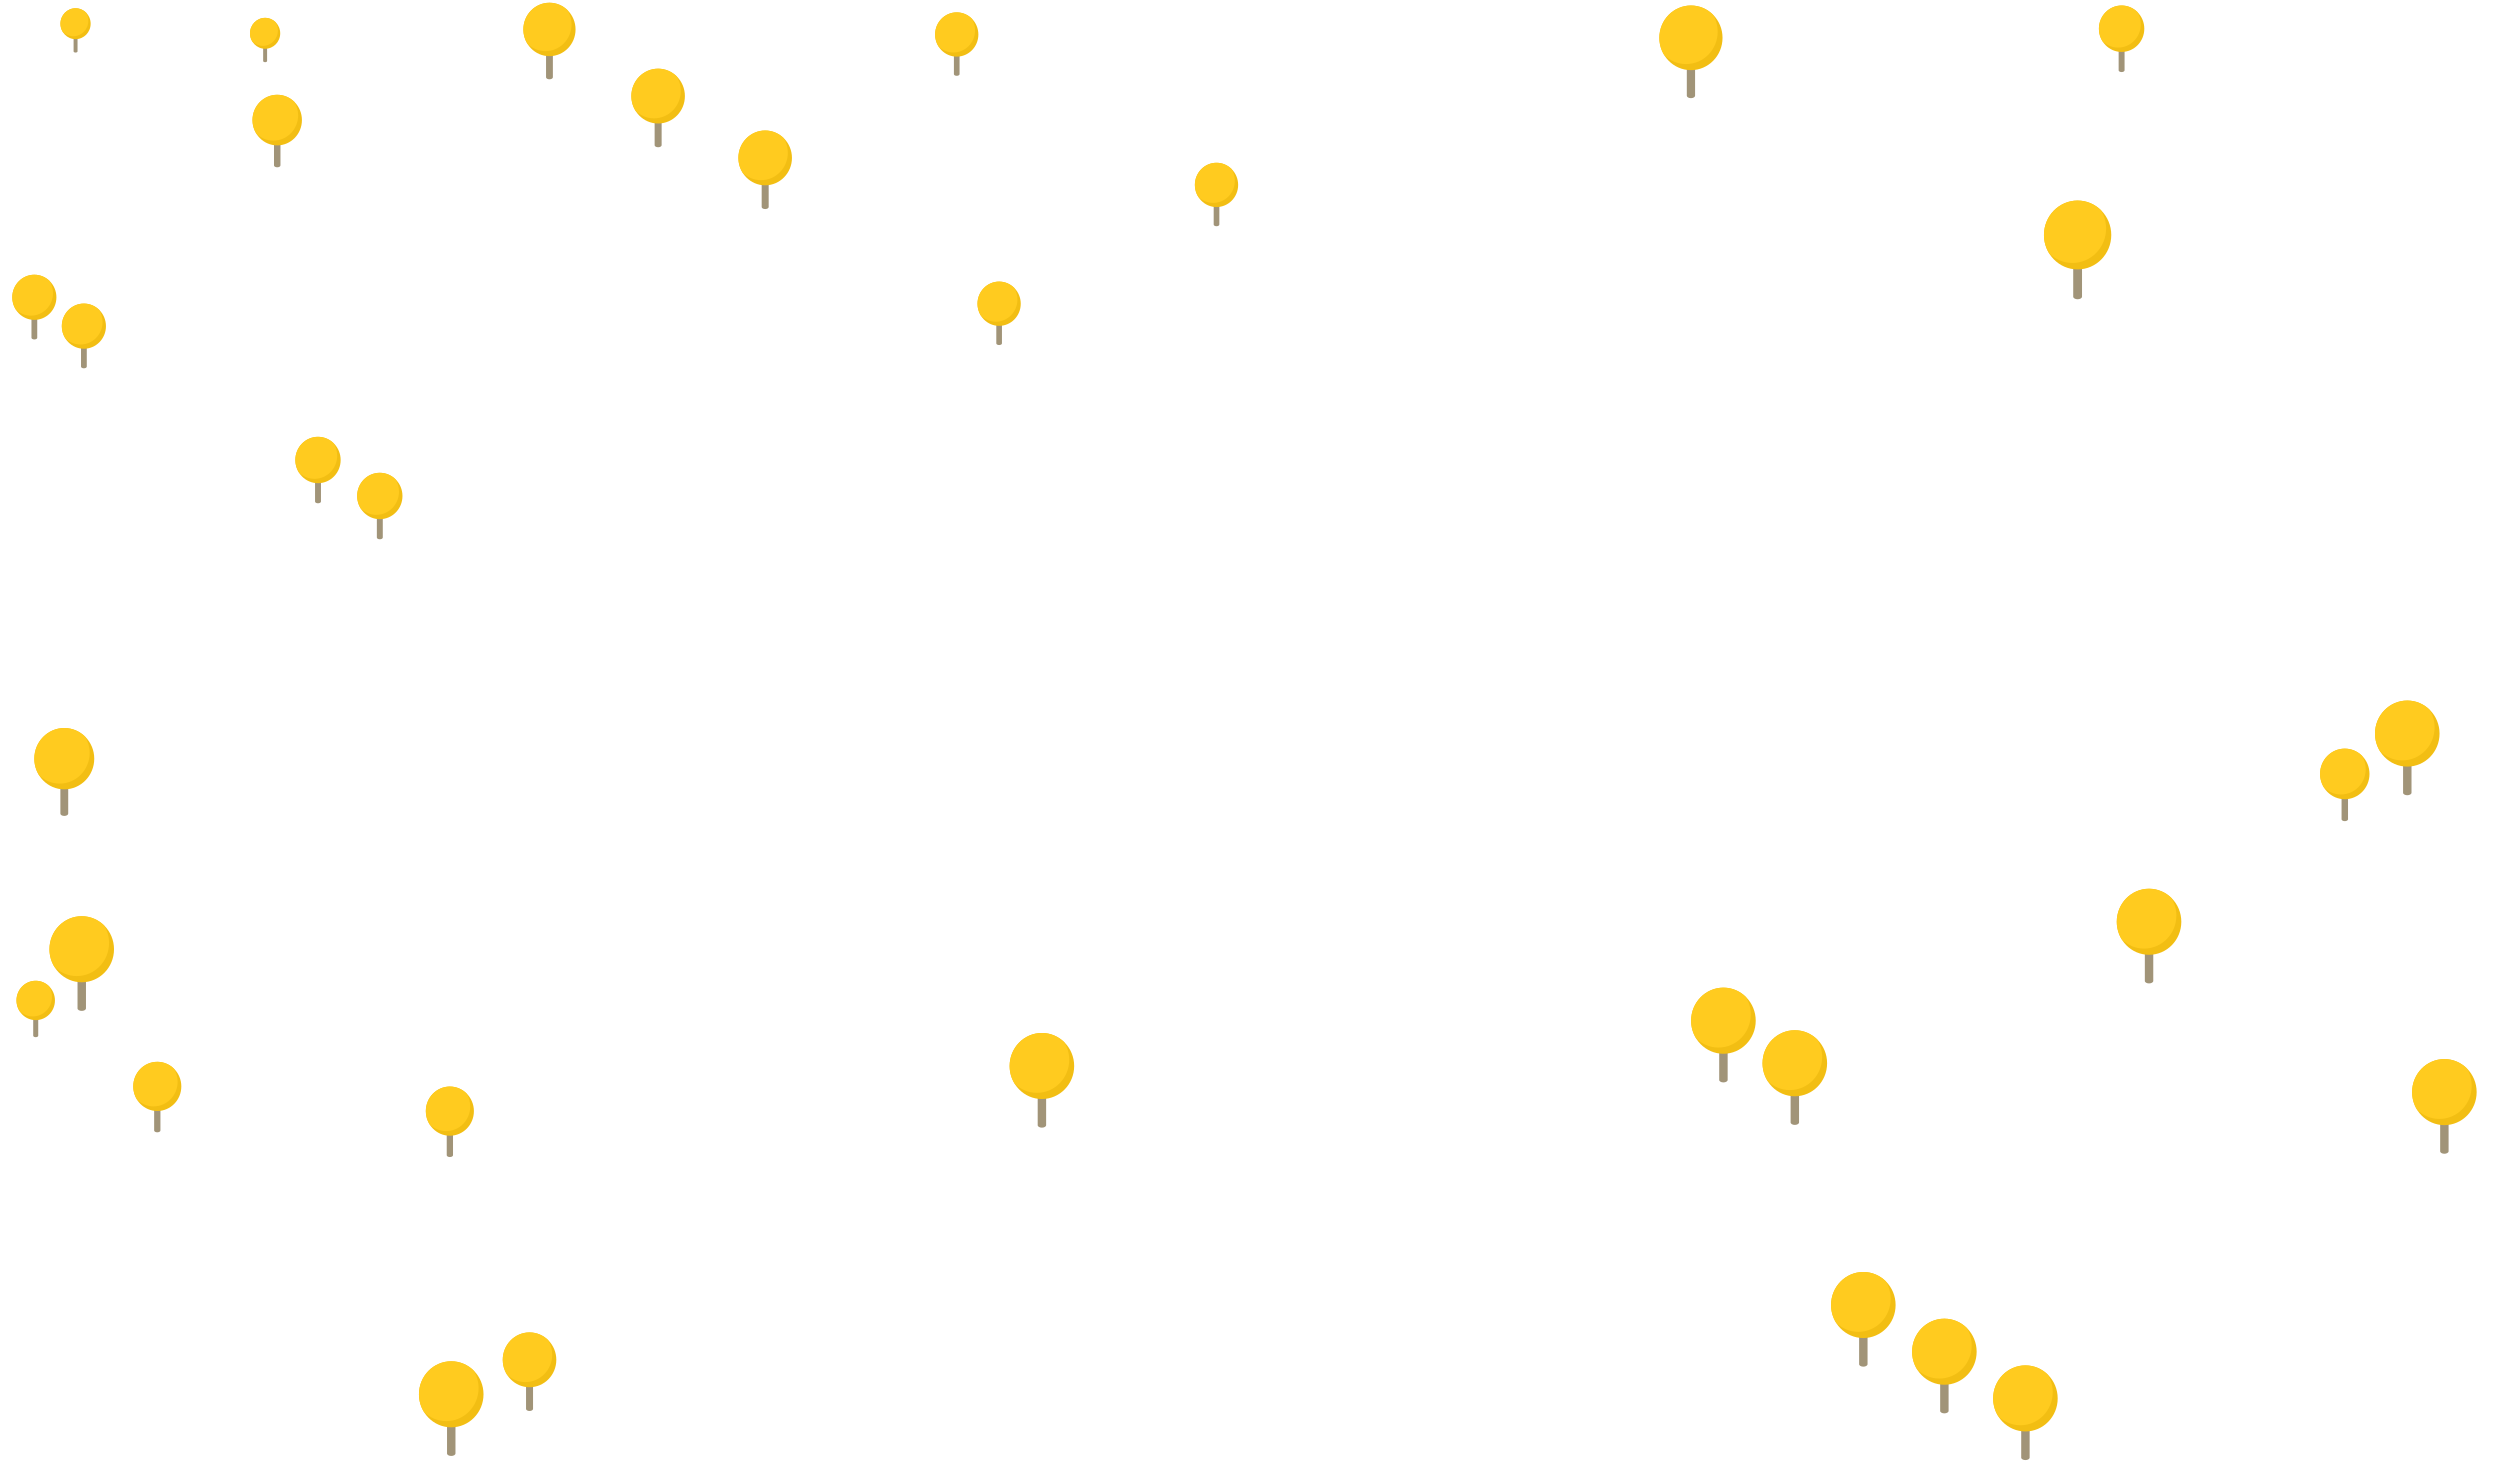 <svg width="1820" height="1080" viewBox="0 0 1820 1080" fill="none" xmlns="http://www.w3.org/2000/svg">
<path d="M27.107 227.652H22.906V245.89C22.904 246.211 23.108 246.528 23.518 246.772C24.336 247.254 25.67 247.254 26.49 246.772C26.898 246.531 27.102 246.213 27.102 245.893H27.109V227.652H27.107Z" fill="#A19478"/>
<path d="M41.066 216.445C41.066 225.527 33.871 232.889 24.997 232.889C16.122 232.889 8.93 225.53 8.93 216.445C8.93 207.359 16.125 200 24.997 200C33.868 200 41.066 207.362 41.066 216.445Z" fill="#F2BE13"/>
<path d="M24.997 200C16.125 200 8.93 207.362 8.93 216.445C8.93 219.671 9.84 222.674 11.407 225.212C14.295 228.051 18.212 229.797 22.531 229.797C31.405 229.797 38.6 222.435 38.6 213.352C38.6 210.129 37.69 207.123 36.125 204.585C33.235 201.749 29.316 200 24.997 200Z" fill="#FFCB1F"/>
<path d="M194.446 31.93H191.57V44.415C191.569 44.634 191.708 44.852 191.989 45.019C192.549 45.349 193.462 45.349 194.024 45.019C194.303 44.854 194.443 44.636 194.443 44.417H194.448V31.93H194.446Z" fill="#A19478"/>
<path d="M204 24.258C204 30.476 199.074 35.515 192.999 35.515C186.924 35.515 182 30.477 182 24.258C182 18.038 186.926 13 192.999 13C199.073 13 204 18.04 204 24.258Z" fill="#F2BE13"/>
<path d="M192.999 13C186.926 13 182 18.04 182 24.258C182 26.466 182.623 28.522 183.696 30.26C185.673 32.203 188.354 33.398 191.311 33.398C197.387 33.398 202.312 28.359 202.312 22.141C202.312 19.934 201.689 17.877 200.618 16.139C198.639 14.197 195.956 13 192.999 13Z" fill="#FFCB1F"/>
<path d="M56.446 24.93H53.57V37.415C53.569 37.634 53.708 37.852 53.989 38.019C54.549 38.349 55.462 38.349 56.024 38.019C56.303 37.854 56.443 37.636 56.443 37.417H56.448V24.93H56.446Z" fill="#A19478"/>
<path d="M66 17.258C66 23.476 61.074 28.515 54.999 28.515C48.924 28.515 44 23.477 44 17.258C44 11.038 48.926 6 54.999 6C61.073 6 66 11.04 66 17.258Z" fill="#F2BE13"/>
<path d="M54.999 6C48.926 6 44 11.04 44 17.258C44 19.466 44.623 21.522 45.696 23.26C47.673 25.203 50.354 26.398 53.311 26.398C59.386 26.398 64.312 21.359 64.312 15.141C64.312 12.934 63.689 10.877 62.618 9.139C60.639 7.197 57.956 6 54.999 6Z" fill="#FFCB1F"/>
<path d="M63.177 248.652H58.977V266.89C58.974 267.211 59.178 267.528 59.588 267.772C60.406 268.254 61.74 268.254 62.561 267.772C62.968 267.531 63.172 267.213 63.172 266.893H63.18V248.652H63.177Z" fill="#A19478"/>
<path d="M77.136 237.445C77.136 246.527 69.941 253.889 61.067 253.889C52.193 253.889 45 246.53 45 237.445C45 228.359 52.195 221 61.067 221C69.939 221 77.136 228.362 77.136 237.445Z" fill="#F2BE13"/>
<path d="M61.067 221C52.195 221 45 228.362 45 237.445C45 240.671 45.91 243.674 47.478 246.212C50.365 249.051 54.282 250.797 58.601 250.797C67.476 250.797 74.671 243.435 74.671 234.352C74.671 231.129 73.761 228.123 72.196 225.585C69.305 222.749 65.386 221 61.067 221Z" fill="#FFCB1F"/>
<path d="M402.49 34.699H397.523V56.265C397.521 56.644 397.762 57.02 398.247 57.307C399.214 57.877 400.792 57.877 401.762 57.307C402.244 57.023 402.485 56.647 402.485 56.268H402.493V34.699H402.49Z" fill="#A19478"/>
<path d="M419 21.445C419 32.185 410.492 40.89 399.999 40.89C389.505 40.89 381 32.188 381 21.445C381 10.702 389.508 2 399.999 2C410.489 2 419 10.705 419 21.445Z" fill="#F2BE13"/>
<path d="M399.999 2C389.508 2 381 10.705 381 21.445C381 25.26 382.076 28.811 383.93 31.812C387.344 35.169 391.976 37.234 397.083 37.234C407.577 37.234 416.085 28.529 416.085 17.789C416.085 13.977 415.009 10.423 413.158 7.421C409.74 4.068 405.106 2 399.999 2Z" fill="#FFCB1F"/>
<path d="M559.598 128.559H554.5V150.692C554.497 151.081 554.744 151.466 555.242 151.762C556.235 152.346 557.854 152.346 558.85 151.762C559.344 151.469 559.592 151.084 559.592 150.695H559.601V128.559H559.598Z" fill="#A19478"/>
<path d="M576.539 114.957C576.539 125.98 567.807 134.914 557.038 134.914C546.268 134.914 537.539 125.983 537.539 114.957C537.539 103.931 546.271 95 557.038 95C567.804 95 576.539 103.934 576.539 114.957Z" fill="#F2BE13"/>
<path d="M557.038 95C546.271 95 537.539 103.934 537.539 114.957C537.539 118.872 538.643 122.516 540.546 125.597C544.05 129.042 548.804 131.161 554.046 131.161C564.815 131.161 573.547 122.227 573.547 111.204C573.547 107.292 572.443 103.645 570.543 100.564C567.036 97.122 562.28 95 557.038 95Z" fill="#FFCB1F"/>
<path d="M698.563 36.105H694.445V53.982C694.443 54.296 694.643 54.608 695.045 54.846C695.846 55.319 697.155 55.319 697.959 54.846C698.358 54.61 698.558 54.299 698.558 53.985H698.565V36.105H698.563Z" fill="#A19478"/>
<path d="M712.25 25.119C712.25 34.022 705.197 41.238 696.499 41.238C687.8 41.238 680.75 34.025 680.75 25.119C680.75 16.213 687.803 9 696.499 9C705.195 9 712.25 16.216 712.25 25.119Z" fill="#F2BE13"/>
<path d="M696.499 9C687.803 9 680.75 16.216 680.75 25.119C680.75 28.282 681.642 31.225 683.179 33.713C686.009 36.496 689.848 38.207 694.082 38.207C702.781 38.207 709.833 30.991 709.833 22.088C709.833 18.928 708.941 15.982 707.407 13.494C704.574 10.714 700.733 9 696.499 9Z" fill="#FFCB1F"/>
<path d="M887.68 145.605H883.563V163.482C883.56 163.796 883.76 164.108 884.162 164.346C884.964 164.819 886.272 164.819 887.076 164.346C887.475 164.11 887.675 163.799 887.675 163.485H887.682V145.605H887.68Z" fill="#A19478"/>
<path d="M901.367 134.619C901.367 143.522 894.315 150.738 885.616 150.738C876.917 150.738 869.867 143.525 869.867 134.619C869.867 125.714 876.92 118.5 885.616 118.5C894.312 118.5 901.367 125.716 901.367 134.619Z" fill="#F2BE13"/>
<path d="M885.616 118.5C876.92 118.5 869.867 125.716 869.867 134.619C869.867 137.781 870.759 140.725 872.296 143.213C875.126 145.996 878.965 147.707 883.199 147.707C891.898 147.707 898.951 140.491 898.951 131.588C898.951 128.428 898.059 125.482 896.524 122.994C893.691 120.214 889.85 118.5 885.616 118.5Z" fill="#FFCB1F"/>
<path d="M729.422 232.105H725.305V249.982C725.302 250.296 725.502 250.608 725.904 250.846C726.706 251.319 728.014 251.319 728.818 250.846C729.218 250.61 729.417 250.299 729.417 249.985H729.424V232.105H729.422Z" fill="#A19478"/>
<path d="M743.109 221.119C743.109 230.022 736.057 237.238 727.358 237.238C718.66 237.238 711.609 230.025 711.609 221.119C711.609 212.214 718.662 205 727.358 205C736.054 205 743.109 212.216 743.109 221.119Z" fill="#F2BE13"/>
<path d="M727.358 205C718.662 205 711.609 212.216 711.609 221.119C711.609 224.281 712.501 227.225 714.038 229.713C716.868 232.496 720.708 234.207 724.942 234.207C733.64 234.207 740.693 226.991 740.693 218.088C740.693 214.928 739.801 211.982 738.267 209.494C735.434 206.714 731.592 205 727.358 205Z" fill="#FFCB1F"/>
<path d="M1234.01 43.582H1228V69.688C1228 70.146 1228.29 70.601 1228.88 70.95C1230.05 71.639 1231.96 71.639 1233.13 70.95C1233.71 70.605 1234.01 70.15 1234.01 69.691H1234.02V43.582H1234.01Z" fill="#A19478"/>
<path d="M1254 27.539C1254 40.54 1243.7 51.078 1231 51.078C1218.3 51.078 1208 40.544 1208 27.539C1208 14.534 1218.3 4 1231 4C1243.7 4 1254 14.538 1254 27.539Z" fill="#F2BE13"/>
<path d="M1231 4C1218.3 4 1208 14.538 1208 27.539C1208 32.157 1209.3 36.455 1211.55 40.089C1215.68 44.152 1221.29 46.651 1227.47 46.651C1240.17 46.651 1250.47 36.114 1250.47 23.113C1250.47 18.498 1249.17 14.196 1246.93 10.563C1242.79 6.503 1237.18 4 1231 4Z" fill="#FFCB1F"/>
<path d="M1546.69 32.435H1542.37V51.189C1542.36 51.519 1542.57 51.846 1543 52.096C1543.84 52.592 1545.21 52.592 1546.05 52.096C1546.47 51.848 1546.68 51.521 1546.68 51.192H1546.69V32.435H1546.69Z" fill="#A19478"/>
<path d="M1561.05 20.91C1561.05 30.25 1553.65 37.82 1544.52 37.82C1535.4 37.82 1528 30.252 1528 20.91C1528 11.567 1535.4 4 1544.52 4C1553.64 4 1561.05 11.57 1561.05 20.91Z" fill="#F2BE13"/>
<path d="M1544.52 4C1535.4 4 1528 11.57 1528 20.91C1528 24.227 1528.94 27.315 1530.55 29.925C1533.52 32.845 1537.54 34.64 1541.99 34.64C1551.11 34.64 1558.51 27.07 1558.51 17.73C1558.51 14.415 1557.57 11.325 1555.97 8.715C1552.99 5.798 1548.96 4 1544.52 4Z" fill="#FFCB1F"/>
<path d="M1515.71 188.164H1509.3V215.972C1509.3 216.461 1509.61 216.946 1510.24 217.317C1511.48 218.051 1513.52 218.051 1514.77 217.317C1515.39 216.949 1515.7 216.465 1515.7 215.976H1515.71V188.164H1515.71Z" fill="#A19478"/>
<path d="M1537 171.074C1537 184.923 1526.03 196.148 1512.5 196.148C1498.97 196.148 1488 184.927 1488 171.074C1488 157.221 1498.97 146 1512.5 146C1526.03 146 1537 157.225 1537 171.074Z" fill="#F2BE13"/>
<path d="M1512.5 146C1498.97 146 1488 157.225 1488 171.074C1488 175.993 1489.39 180.572 1491.78 184.442C1496.18 188.771 1502.15 191.433 1508.74 191.433C1522.27 191.433 1533.24 180.208 1533.24 166.359C1533.24 161.444 1531.85 156.861 1529.47 152.991C1525.06 148.666 1519.08 146 1512.5 146Z" fill="#FFCB1F"/>
<path d="M1709.36 575.979H1704.66V596.409C1704.65 596.768 1704.88 597.124 1705.34 597.397C1706.26 597.937 1707.75 597.937 1708.67 597.397C1709.13 597.127 1709.36 596.771 1709.36 596.412H1709.36V575.979H1709.36Z" fill="#A19478"/>
<path d="M1725 563.422C1725 573.597 1716.94 581.843 1707 581.843C1697.06 581.843 1689 573.599 1689 563.422C1689 553.244 1697.06 545 1707 545C1716.94 545 1725 553.247 1725 563.422Z" fill="#F2BE13"/>
<path d="M1707 545C1697.06 545 1689 553.247 1689 563.422C1689 567.036 1690.02 570.4 1691.78 573.243C1695.01 576.423 1699.4 578.379 1704.24 578.379C1714.18 578.379 1722.24 570.133 1722.24 559.958C1722.24 556.346 1721.22 552.98 1719.47 550.136C1716.23 546.959 1711.84 545 1707 545Z" fill="#FFCB1F"/>
<path d="M1755.58 550.443H1749.44V577.117C1749.43 577.585 1749.73 578.05 1750.33 578.406C1751.53 579.111 1753.48 579.111 1754.68 578.406C1755.28 578.054 1755.57 577.589 1755.57 577.12H1755.58V550.443H1755.58Z" fill="#A19478"/>
<path d="M1776 534.051C1776 547.334 1765.48 558.101 1752.5 558.101C1739.52 558.101 1729 547.338 1729 534.051C1729 520.763 1739.52 510 1752.5 510C1765.47 510 1776 520.767 1776 534.051Z" fill="#F2BE13"/>
<path d="M1752.5 510C1739.52 510 1729 520.767 1729 534.051C1729 538.769 1730.33 543.161 1732.62 546.873C1736.85 551.025 1742.58 553.579 1748.89 553.579C1761.87 553.579 1772.39 542.812 1772.39 529.528C1772.39 524.813 1771.06 520.418 1768.77 516.706C1764.55 512.557 1758.82 510 1752.5 510Z" fill="#FFCB1F"/>
<path d="M1782.58 811.443H1776.44V838.117C1776.43 838.585 1776.73 839.05 1777.33 839.406C1778.53 840.111 1780.48 840.111 1781.68 839.406C1782.28 839.054 1782.57 838.589 1782.57 838.12H1782.58V811.443H1782.58Z" fill="#A19478"/>
<path d="M1803 795.051C1803 808.334 1792.48 819.101 1779.5 819.101C1766.52 819.101 1756 808.338 1756 795.051C1756 781.763 1766.52 771 1779.5 771C1792.47 771 1803 781.767 1803 795.051Z" fill="#F2BE13"/>
<path d="M1779.5 771C1766.52 771 1756 781.767 1756 795.051C1756 799.769 1757.33 804.161 1759.62 807.873C1763.85 812.025 1769.58 814.579 1775.89 814.579C1788.87 814.579 1799.39 803.812 1799.39 790.528C1799.39 785.813 1798.06 781.418 1795.77 777.706C1791.55 773.557 1785.82 771 1779.5 771Z" fill="#FFCB1F"/>
<path d="M1567.58 687.443H1561.44V714.117C1561.43 714.585 1561.73 715.05 1562.33 715.406C1563.53 716.111 1565.48 716.111 1566.68 715.406C1567.28 715.054 1567.57 714.589 1567.57 714.12H1567.58V687.443H1567.58Z" fill="#A19478"/>
<path d="M1588 671.051C1588 684.334 1577.48 695.101 1564.5 695.101C1551.52 695.101 1541 684.338 1541 671.051C1541 657.763 1551.52 647 1564.5 647C1577.47 647 1588 657.767 1588 671.051Z" fill="#F2BE13"/>
<path d="M1564.5 647C1551.52 647 1541 657.767 1541 671.051C1541 675.769 1542.33 680.161 1544.62 683.873C1548.85 688.025 1554.58 690.579 1560.89 690.579C1573.87 690.579 1584.39 679.812 1584.39 666.528C1584.39 661.813 1583.06 657.418 1580.77 653.706C1576.55 649.557 1570.82 647 1564.5 647Z" fill="#FFCB1F"/>
<path d="M1309.71 790.443H1303.56V817.117C1303.56 817.585 1303.86 818.05 1304.46 818.406C1305.65 819.111 1307.6 819.111 1308.8 818.406C1309.4 818.054 1309.7 817.589 1309.7 817.12H1309.71V790.443H1309.71Z" fill="#A19478"/>
<path d="M1330.13 774.051C1330.13 787.334 1319.6 798.101 1306.62 798.101C1293.64 798.101 1283.12 787.338 1283.12 774.051C1283.12 760.763 1293.65 750 1306.62 750C1319.6 750 1330.13 760.767 1330.13 774.051Z" fill="#F2BE13"/>
<path d="M1306.62 750C1293.65 750 1283.12 760.767 1283.12 774.051C1283.12 778.769 1284.46 783.161 1286.75 786.873C1290.97 791.025 1296.7 793.579 1303.02 793.579C1316 793.579 1326.52 782.812 1326.52 769.528C1326.52 764.813 1325.19 760.418 1322.9 756.706C1318.67 752.557 1312.94 750 1306.62 750Z" fill="#FFCB1F"/>
<path d="M1359.58 966.443H1353.44V993.117C1353.43 993.585 1353.73 994.05 1354.33 994.406C1355.53 995.111 1357.48 995.111 1358.68 994.406C1359.28 994.054 1359.57 993.589 1359.57 993.12H1359.58V966.443H1359.58Z" fill="#A19478"/>
<path d="M1380 950.051C1380 963.334 1369.48 974.101 1356.5 974.101C1343.52 974.101 1333 963.338 1333 950.051C1333 936.763 1343.52 926 1356.5 926C1369.47 926 1380 936.767 1380 950.051Z" fill="#F2BE13"/>
<path d="M1356.5 926C1343.52 926 1333 936.767 1333 950.051C1333 954.769 1334.33 959.161 1336.62 962.873C1340.85 967.025 1346.58 969.579 1352.89 969.579C1365.87 969.579 1376.39 958.812 1376.39 945.528C1376.39 940.813 1375.06 936.418 1372.77 932.706C1368.55 928.557 1362.82 926 1356.5 926Z" fill="#FFCB1F"/>
<path d="M62.581 707.443H56.438V734.117C56.434 734.585 56.732 735.05 57.332 735.406C58.528 736.111 60.48 736.111 61.679 735.406C62.276 735.054 62.574 734.589 62.574 734.12H62.584V707.443H62.581Z" fill="#A19478"/>
<path d="M83 691.051C83 704.334 72.477 715.101 59.498 715.101C46.519 715.101 36 704.338 36 691.051C36 677.763 46.523 667 59.498 667C72.474 667 83 677.767 83 691.051Z" fill="#F2BE13"/>
<path d="M59.498 667C46.523 667 36 677.767 36 691.051C36 695.769 37.331 700.161 39.624 703.873C43.847 708.025 49.575 710.579 55.892 710.579C68.871 710.579 79.394 699.812 79.394 686.528C79.394 681.813 78.063 677.418 75.774 673.706C71.547 669.557 65.816 667 59.498 667Z" fill="#FFCB1F"/>
<path d="M331.581 1031.44H325.438V1058.12C325.434 1058.59 325.732 1059.05 326.332 1059.41C327.528 1060.11 329.48 1060.11 330.679 1059.41C331.276 1059.05 331.574 1058.59 331.574 1058.12H331.584V1031.44H331.581Z" fill="#A19478"/>
<path d="M352 1015.05C352 1028.33 341.477 1039.1 328.498 1039.1C315.519 1039.1 305 1028.34 305 1015.05C305 1001.76 315.523 991 328.498 991C341.474 991 352 1001.77 352 1015.05Z" fill="#F2BE13"/>
<path d="M328.498 991C315.523 991 305 1001.77 305 1015.05C305 1019.77 306.331 1024.16 308.624 1027.87C312.847 1032.03 318.575 1034.58 324.892 1034.58C337.871 1034.58 348.394 1023.81 348.394 1010.53C348.394 1005.81 347.063 1001.42 344.774 997.706C340.547 993.557 334.816 991 328.498 991Z" fill="#FFCB1F"/>
<path d="M116.794 803.117H112.219V822.98C112.216 823.329 112.438 823.675 112.885 823.941C113.775 824.465 115.229 824.465 116.122 823.941C116.566 823.678 116.788 823.332 116.788 822.983H116.796V803.117H116.794Z" fill="#A19478"/>
<path d="M132 790.91C132 800.802 124.164 808.82 114.499 808.82C104.834 808.82 97 800.805 97 790.91C97 781.015 104.836 773 114.499 773C124.161 773 132 781.018 132 790.91Z" fill="#F2BE13"/>
<path d="M114.499 773C104.836 773 97 781.018 97 790.91C97 794.424 97.991 797.694 99.698 800.459C102.843 803.551 107.109 805.452 111.813 805.452C121.479 805.452 129.315 797.435 129.315 787.542C129.315 784.031 128.324 780.758 126.619 777.993C123.471 774.904 119.203 773 114.499 773Z" fill="#FFCB1F"/>
<path d="M329.794 821.117H325.219V840.98C325.216 841.329 325.438 841.675 325.885 841.941C326.775 842.465 328.229 842.465 329.122 841.941C329.566 841.678 329.788 841.332 329.788 840.983H329.796V821.117H329.794Z" fill="#A19478"/>
<path d="M345 808.91C345 818.802 337.164 826.82 327.499 826.82C317.834 826.82 310 818.805 310 808.91C310 799.015 317.836 791 327.499 791C337.161 791 345 799.018 345 808.91Z" fill="#F2BE13"/>
<path d="M327.499 791C317.836 791 310 799.018 310 808.91C310 812.424 310.991 815.694 312.698 818.459C315.843 821.551 320.109 823.452 324.813 823.452C334.479 823.452 342.315 815.435 342.315 805.542C342.315 802.031 341.324 798.758 339.619 795.993C336.471 792.904 332.203 791 327.499 791Z" fill="#FFCB1F"/>
<path d="M49.657 567.547H43.953V592.311C43.95 592.746 44.227 593.178 44.783 593.508C45.894 594.163 47.706 594.163 48.82 593.508C49.373 593.181 49.65 592.75 49.65 592.315H49.66V567.547H49.657Z" fill="#A19478"/>
<path d="M68.613 552.329C68.613 564.663 58.843 574.659 46.793 574.659C34.743 574.659 24.977 564.666 24.977 552.329C24.977 539.993 34.746 530 46.793 530C58.84 530 68.613 539.996 68.613 552.329Z" fill="#F2BE13"/>
<path d="M46.793 530C34.746 530 24.977 539.996 24.977 552.329C24.977 556.71 26.212 560.788 28.341 564.234C32.262 568.089 37.58 570.46 43.445 570.46C55.495 570.46 65.265 560.464 65.265 548.131C65.265 543.753 64.03 539.672 61.904 536.226C57.98 532.374 52.658 530 46.793 530Z" fill="#FFCB1F"/>
<path d="M233.665 346.395H229.352V365.123C229.349 365.452 229.558 365.778 229.98 366.028C230.819 366.523 232.19 366.523 233.032 366.028C233.451 365.781 233.66 365.454 233.66 365.125H233.668V346.395H233.665Z" fill="#A19478"/>
<path d="M248 334.887C248 344.214 240.612 351.773 231.499 351.773C222.386 351.773 215 344.216 215 334.887C215 325.557 222.388 318 231.499 318C240.609 318 248 325.56 248 334.887Z" fill="#F2BE13"/>
<path d="M231.499 318C222.388 318 215 325.56 215 334.887C215 338.2 215.934 341.283 217.544 343.89C220.51 346.805 224.531 348.598 228.967 348.598C238.08 348.598 245.468 341.038 245.468 331.711C245.468 328.401 244.534 325.315 242.927 322.708C239.959 319.796 235.934 318 231.499 318Z" fill="#FFCB1F"/>
<path d="M278.665 372.594H274.352V391.322C274.349 391.651 274.558 391.977 274.98 392.227C275.819 392.722 277.19 392.722 278.032 392.227C278.451 391.98 278.66 391.653 278.66 391.324H278.668V372.594H278.665Z" fill="#A19478"/>
<path d="M293 361.086C293 370.413 285.612 377.972 276.499 377.972C267.386 377.972 260 370.415 260 361.086C260 351.756 267.388 344.199 276.499 344.199C285.609 344.199 293 351.759 293 361.086Z" fill="#F2BE13"/>
<path d="M276.499 344.199C267.388 344.199 260 351.759 260 361.086C260 364.399 260.934 367.482 262.544 370.089C265.51 373.004 269.531 374.797 273.967 374.797C283.08 374.797 290.468 367.237 290.468 357.91C290.468 354.6 289.534 351.514 287.927 348.907C284.959 345.995 280.934 344.199 276.499 344.199Z" fill="#FFCB1F"/>
<path d="M1418.58 1000.44H1412.44V1027.12C1412.43 1027.59 1412.73 1028.05 1413.33 1028.41C1414.53 1029.11 1416.48 1029.11 1417.68 1028.41C1418.28 1028.05 1418.57 1027.59 1418.57 1027.12H1418.58V1000.44H1418.58Z" fill="#A19478"/>
<path d="M1439 984.051C1439 997.334 1428.48 1008.1 1415.5 1008.1C1402.52 1008.1 1392 997.338 1392 984.051C1392 970.763 1402.52 960 1415.5 960C1428.47 960 1439 970.767 1439 984.051Z" fill="#F2BE13"/>
<path d="M1415.5 960C1402.52 960 1392 970.767 1392 984.051C1392 988.769 1393.33 993.161 1395.62 996.873C1399.85 1001.03 1405.58 1003.58 1411.89 1003.58C1424.87 1003.58 1435.39 992.812 1435.39 979.528C1435.39 974.813 1434.06 970.418 1431.77 966.706C1427.55 962.557 1421.82 960 1415.5 960Z" fill="#FFCB1F"/>
<path d="M27.832 738.094H24.172V753.984C24.17 754.263 24.347 754.54 24.705 754.752C25.417 755.172 26.58 755.172 27.295 754.752C27.65 754.542 27.828 754.265 27.828 753.986H27.834V738.094H27.832Z" fill="#A19478"/>
<path d="M40 728.328C40 736.242 33.731 742.656 25.999 742.656C18.267 742.656 12 736.244 12 728.328C12 720.412 18.269 714 25.999 714C33.729 714 40 720.414 40 728.328Z" fill="#F2BE13"/>
<path d="M25.999 714C18.269 714 12 720.414 12 728.328C12 731.139 12.793 733.755 14.159 735.967C16.675 738.44 20.087 739.962 23.851 739.962C31.583 739.962 37.852 733.548 37.852 725.634C37.852 722.825 37.059 720.206 35.695 717.995C33.177 715.523 29.762 714 25.999 714Z" fill="#FFCB1F"/>
<path d="M388.051 1003.56H382.953V1025.69C382.95 1026.08 383.198 1026.47 383.695 1026.76C384.688 1027.35 386.307 1027.35 387.303 1026.76C387.798 1026.47 388.045 1026.08 388.045 1025.69H388.054V1003.56H388.051Z" fill="#A19478"/>
<path d="M405 989.957C405 1000.98 396.268 1009.91 385.499 1009.91C374.729 1009.91 366 1000.98 366 989.957C366 978.931 374.732 970 385.499 970C396.265 970 405 978.934 405 989.957Z" fill="#F2BE13"/>
<path d="M385.499 970C374.732 970 366 978.934 366 989.957C366 993.872 367.104 997.516 369.007 1000.6C372.511 1004.04 377.264 1006.16 382.506 1006.16C393.276 1006.16 402.008 997.227 402.008 986.204C402.008 982.292 400.904 978.645 399.004 975.564C395.497 972.122 390.741 970 385.499 970Z" fill="#FFCB1F"/>
<path d="M1477.58 1034.44H1471.44V1061.12C1471.43 1061.59 1471.73 1062.05 1472.33 1062.41C1473.53 1063.11 1475.48 1063.11 1476.68 1062.41C1477.28 1062.05 1477.57 1061.59 1477.57 1061.12H1477.58V1034.44H1477.58Z" fill="#A19478"/>
<path d="M1498 1018.05C1498 1031.33 1487.48 1042.1 1474.5 1042.1C1461.52 1042.1 1451 1031.34 1451 1018.05C1451 1004.76 1461.52 994 1474.5 994C1487.47 994 1498 1004.77 1498 1018.05Z" fill="#F2BE13"/>
<path d="M1474.5 994C1461.52 994 1451 1004.77 1451 1018.05C1451 1022.77 1452.33 1027.16 1454.62 1030.87C1458.85 1035.03 1464.58 1037.58 1470.89 1037.58C1483.87 1037.58 1494.39 1026.81 1494.39 1013.53C1494.39 1008.81 1493.06 1004.42 1490.77 1000.71C1486.55 996.557 1480.82 994 1474.5 994Z" fill="#FFCB1F"/>
<path d="M761.581 792.443H755.438V819.117C755.434 819.585 755.732 820.05 756.332 820.406C757.528 821.111 759.48 821.111 760.679 820.406C761.276 820.054 761.574 819.589 761.574 819.12H761.584V792.443H761.581Z" fill="#A19478"/>
<path d="M782 776.051C782 789.334 771.477 800.101 758.498 800.101C745.519 800.101 735 789.338 735 776.051C735 762.763 745.523 752 758.498 752C771.474 752 782 762.767 782 776.051Z" fill="#F2BE13"/>
<path d="M758.498 752C745.523 752 735 762.767 735 776.051C735 780.769 736.331 785.161 738.624 788.873C742.847 793.025 748.575 795.579 754.892 795.579C767.871 795.579 778.394 784.812 778.394 771.528C778.394 766.813 777.063 762.418 774.774 758.706C770.547 754.557 764.816 752 758.498 752Z" fill="#FFCB1F"/>
<path d="M1257.73 759.482H1251.58V786.181C1251.57 786.65 1251.87 787.115 1252.47 787.471C1253.67 788.177 1255.62 788.177 1256.82 787.471C1257.42 787.119 1257.72 786.653 1257.72 786.184H1257.73V759.482H1257.73Z" fill="#A19478"/>
<path d="M1278.17 743.073C1278.17 756.369 1267.64 767.146 1254.65 767.146C1241.65 767.146 1231.12 756.373 1231.12 743.073C1231.12 729.773 1241.66 719 1254.65 719C1267.63 719 1278.17 729.777 1278.17 743.073Z" fill="#F2BE13"/>
<path d="M1254.65 719C1241.66 719 1231.12 729.777 1231.12 743.073C1231.12 747.796 1232.46 752.192 1234.75 755.908C1238.98 760.063 1244.71 762.619 1251.04 762.619C1264.03 762.619 1274.56 751.843 1274.56 738.546C1274.56 733.827 1273.23 729.428 1270.94 725.712C1266.71 721.56 1260.97 719 1254.65 719Z" fill="#FFCB1F"/>
<path d="M481.668 83.559H476.57V105.692C476.567 106.081 476.815 106.466 477.312 106.762C478.305 107.346 479.925 107.346 480.92 106.762C481.415 106.469 481.662 106.084 481.662 105.695H481.671V83.559H481.668Z" fill="#A19478"/>
<path d="M498.609 69.957C498.609 80.98 489.878 89.914 479.108 89.914C468.338 89.914 459.609 80.983 459.609 69.957C459.609 58.931 468.341 50 479.108 50C489.875 50 498.609 58.934 498.609 69.957Z" fill="#F2BE13"/>
<path d="M479.108 50C468.341 50 459.609 58.934 459.609 69.957C459.609 73.872 460.714 77.516 462.616 80.597C466.121 84.042 470.874 86.161 476.116 86.161C486.886 86.161 495.617 77.227 495.617 66.204C495.617 62.292 494.513 58.645 492.613 55.564C489.106 52.122 484.35 50 479.108 50Z" fill="#FFCB1F"/>
<path d="M204.174 99.977H199.469V120.407C199.466 120.766 199.694 121.122 200.154 121.395C201.07 121.935 202.565 121.935 203.484 121.395C203.941 121.125 204.169 120.769 204.169 120.41H204.177V99.977H204.174Z" fill="#A19478"/>
<path d="M219.805 87.422C219.805 97.597 211.745 105.843 201.803 105.843C191.862 105.843 183.805 97.599 183.805 87.422C183.805 77.244 191.865 69 201.803 69C211.742 69 219.805 77.247 219.805 87.422Z" fill="#F2BE13"/>
<path d="M201.803 69C191.865 69 183.805 77.247 183.805 87.422C183.805 91.036 184.824 94.4 186.58 97.243C189.815 100.423 194.203 102.379 199.041 102.379C208.983 102.379 217.043 94.133 217.043 83.958C217.043 80.346 216.023 76.98 214.27 74.136C211.032 70.959 206.642 69 201.803 69Z" fill="#FFCB1F"/>
</svg>
